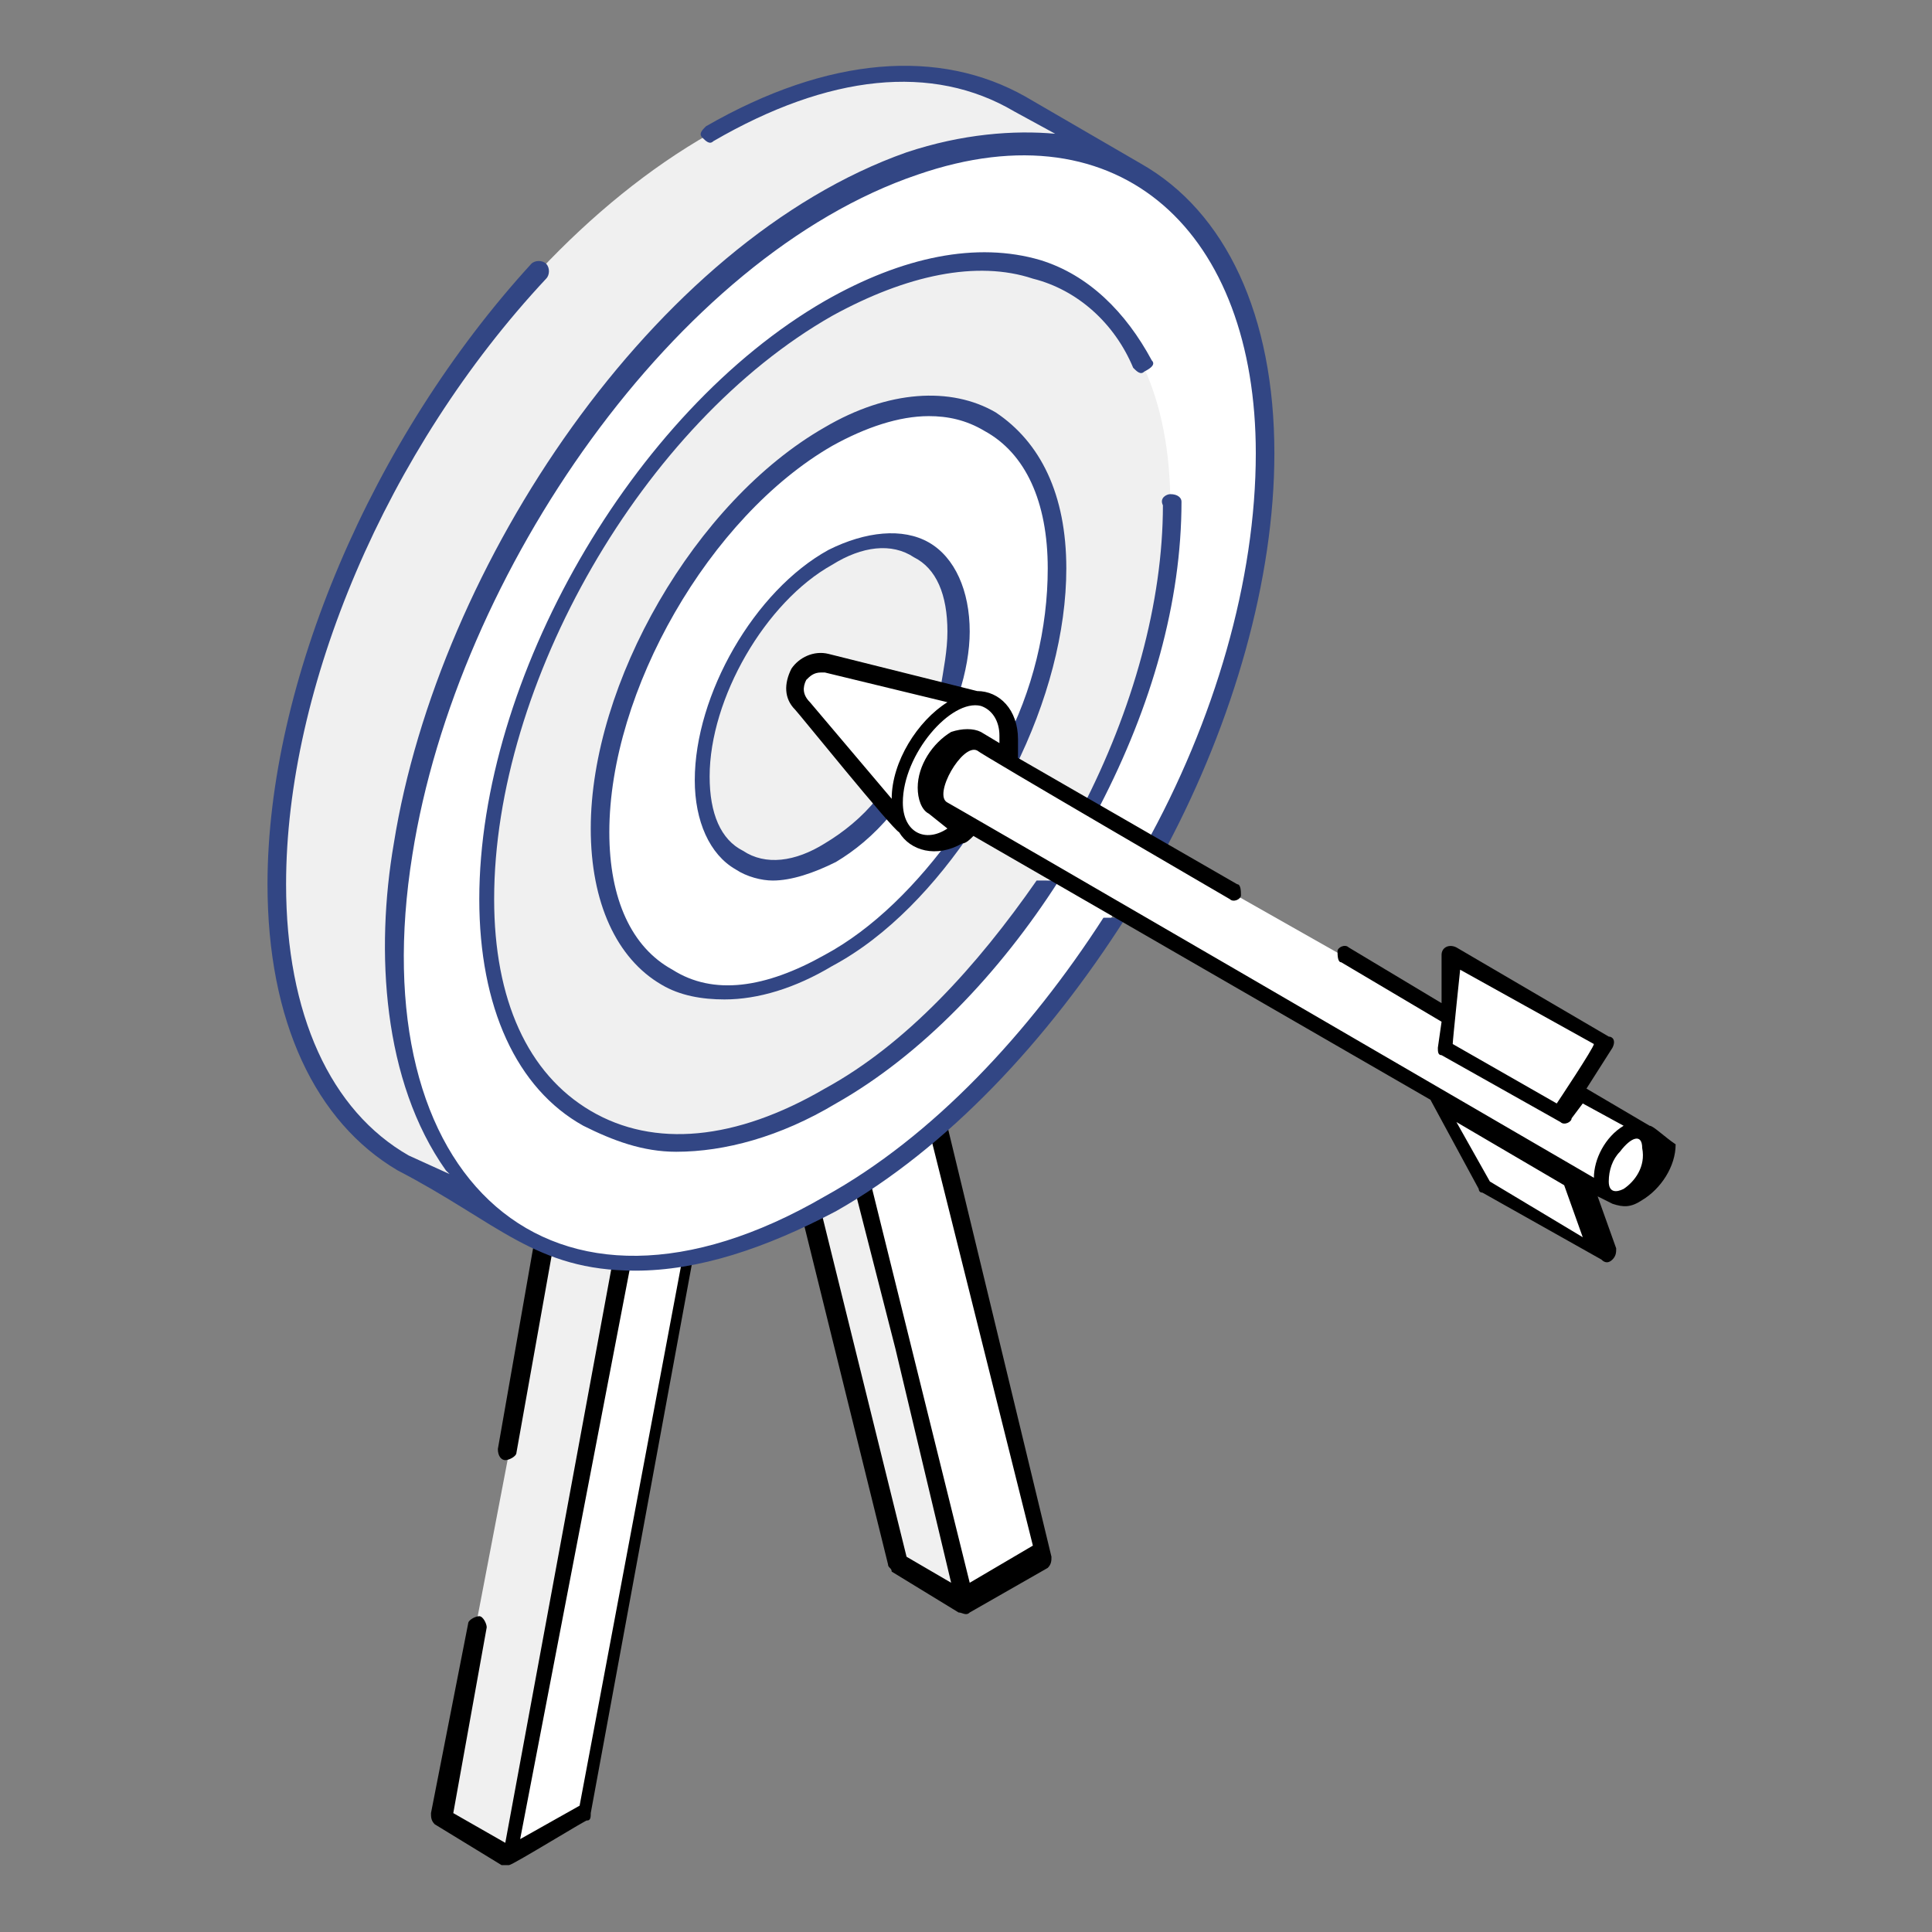 <svg xmlns="http://www.w3.org/2000/svg" viewBox="0 0 52 52" id="Target"><rect x="0" y="0" width="52" height="52" fill="#808080" stroke="none"/><path fill="#f0f0f0" d="m26 42.9-1.9-1.1L20.7 28l1.9 1.1zM13.7 39.1l2-10.5 1.8 1.1L13.7 50l-1.9-1.1 1-5.1" class="colorf0f0f0 svgShape"></path><path fill="#ffffff" d="m17.5 29.7-1.8-1.1 6.6-3.9 1.9 1.1zM24.2 25.8l3.9 15.9-2.1 1.2-3.4-13.8-3.5 2-3.3 17.7-2.1 1.2 3.8-20.3z" class="colorffffff svgShape"></path><path d="M13.6 39.3c.1 0 .3-.1.3-.2l1-5.6c-.2-.1-.3-.1-.5-.2l-1 5.7c0 .2.1.3.2.3zm11.8-9.4c-.1.2-.3.3-.4.5l2.8 11.2-1.7 1-2.7-10.9c-.1.1-.3.2-.4.3l1.1 4.3 1.5 6.3-1.2-.7-2.3-9.3c-.2.1-.3.1-.5.2l2.3 9.3c0 .1.1.1.1.2l1.8 1.1c.1 0 .2.1.3 0l2.1-1.2c.1-.1.1-.2.1-.3l-2.9-12zm-7 3.8-2.8 14.9-1.6.9 3-15.6h-.5l-2.9 15.7-1.4-.8.9-5c0-.1-.1-.3-.2-.3s-.3.1-.3.2l-1 5.1c0 .1 0 .2.1.3l1.8 1.1h.2c.1 0 2.2-1.3 2.1-1.2.1 0 .1-.1.1-.2l2.8-15.2s-.2.1-.3.1z" fill="#000000" class="color000000 svgShape"></path><path fill="#f0f0f0" d="M30.6 4.6c-2.1-1.2-5.1-1.1-8.3.8-6.5 3.7-11.7 12.8-11.7 20.2 0 3.7 1.3 6.3 3.4 7.5l-3.2-1.8c-2.1-1.2-3.4-3.8-3.4-7.5 0-7.4 5.2-16.5 11.7-20.2 3.2-1.9 6.2-2 8.3-.8l3.2 1.8z" class="colorf0f0f0 svgShape"></path><path fill="#ffffff" d="M22.3 5.4C28.8 1.7 34 4.7 34 12.1s-5.2 16.5-11.7 20.2c-6.5 3.7-11.7.7-11.7-6.7S15.8 9.2 22.3 5.4z" class="colorffffff svgShape"></path><path fill="#324684" d="m30.7 4.4-3.1-1.8c-2.3-1.3-5.3-1.1-8.6.8-.1.1-.2.2-.1.3.1.1.2.2.3.1 3.1-1.8 5.9-2.1 8.1-.8l1.1.6c-1.1-.1-2.5 0-4 .5-6.8 2.4-12.6 11.1-13.8 18.6-.5 2.9-.3 6.4 1.4 8.8l.1.1-1.1-.5c-2.1-1.2-3.3-3.8-3.3-7.3 0-5.3 2.7-11.7 7-16.3.1-.1.1-.3 0-.4-.1-.1-.3-.1-.4 0-4.3 4.7-7.1 11.3-7.1 16.7 0 3.7 1.3 6.4 3.5 7.7 2.7 1.4 3.7 2.7 6.4 2.7 1.7 0 3.5-.6 5.4-1.6 3-1.7 5.7-4.6 7.8-7.9h-.6c-2 3.1-4.6 5.9-7.5 7.5-7.4 4.3-12.5-.5-11.1-9.2 1.2-7.6 7.1-16.1 13.6-18.3 5.5-1.9 9.1 1.6 9.1 7.5 0 3.4-1.1 7.2-3 10.6h.6c1.8-3.4 2.9-7.2 2.9-10.6 0-3.7-1.3-6.5-3.6-7.8z" class="color0c60fe svgShape"></path><path fill="#f0f0f0" d="M22.3 8.3c5.1-2.9 9.2-.6 9.2 5.3 0 5.8-4.1 13-9.2 15.9-5.1 2.9-9.2.6-9.2-5.3 0-5.8 4.1-13 9.2-15.9z" class="colorf0f0f0 svgShape"></path><path fill="#324684" d="M27.9 23.7c-1.6 2.3-3.5 4.4-5.7 5.6-2.4 1.4-4.6 1.6-6.3.6-1.7-1-2.6-3-2.6-5.7 0-5.8 4-12.8 9.1-15.7 2-1.1 3.9-1.5 5.4-1 1.2.3 2.2 1.2 2.7 2.4.1.1.2.2.3.1.2-.1.3-.2.2-.3-.7-1.3-1.7-2.3-3-2.7-1.7-.5-3.7-.1-5.8 1.1-5.2 3-9.3 10.2-9.3 16.1 0 2.9 1 5.1 2.8 6.1.8.4 1.6.7 2.5.7 1.3 0 2.8-.4 4.3-1.3 2.3-1.3 4.4-3.5 6-6h-.6zm1.7-2c1.4-2.7 2.2-5.5 2.2-8.2 0-.1-.1-.2-.3-.2-.1 0-.3.1-.2.3 0 2.6-.8 5.5-2.2 8.2h.5z" class="color0c60fe svgShape"></path><path fill="#ffffff" d="M22.3 11.8c3.4-2 6.2-.4 6.2 3.5s-2.7 8.7-6.1 10.6c-3.4 2-6.2.4-6.2-3.5s2.7-8.6 6.1-10.6z" class="colorffffff svgShape"></path><path fill="#324684" d="M26 22.4h-.3c-1 1.4-2.2 2.6-3.5 3.3-1.6.9-3 1.1-4.1.4-1.1-.6-1.7-1.9-1.7-3.7 0-3.8 2.7-8.5 6-10.4.9-.5 1.8-.8 2.6-.8.5 0 1 .1 1.5.4 1.1.6 1.7 1.9 1.7 3.7 0 1.6-.4 3.3-1.2 4.8l.3.6c.9-1.8 1.4-3.7 1.4-5.4 0-2-.7-3.4-1.9-4.2-1.2-.7-2.9-.6-4.6.4-3.5 2-6.3 6.9-6.3 10.8 0 2 .7 3.5 1.9 4.2.5.3 1.1.4 1.7.4.9 0 1.9-.3 2.9-.9 1.5-.8 2.8-2.2 3.8-3.7 0 .1-.1.1-.2.1z" class="color0c60fe svgShape"></path><path fill="#f0f0f0" d="M22.3 14.9c1.9-1.1 3.5-.2 3.5 2s-1.5 4.9-3.4 6c-1.9 1.1-3.5.2-3.5-2-.1-2.2 1.5-4.9 3.4-6z" class="colorf0f0f0 svgShape"></path><path fill="#324684" d="M23.6 21.5c-.4.5-.9.9-1.4 1.2-.8.5-1.6.6-2.2.2-.6-.3-.9-1-.9-2 0-2.1 1.5-4.7 3.3-5.7.8-.5 1.6-.6 2.2-.2.6.3.9 1 .9 2 0 .5-.1 1-.2 1.6.2 0 .3.1.5.1.2-.6.3-1.2.3-1.7 0-1.1-.4-2-1.1-2.4-.7-.4-1.7-.3-2.7.2-2 1.1-3.6 3.9-3.6 6.2 0 1.1.4 2 1.1 2.4.3.2.7.3 1 .3.5 0 1.1-.2 1.7-.5.5-.3 1-.7 1.5-1.3l-.4-.4z" class="color0c60fe svgShape"></path><path fill="#ffffff" d="m26.3 18.8-4.1-1c-.7-.2-1.2.6-.7 1.2l2.7 3.3 2.1-3.5z" class="colorffffff svgShape"></path><path fill="#ffffff" d="M25.6 19c.8-.5 1.5-.1 1.5.9s-.7 2.1-1.5 2.6-1.5.1-1.5-.9c0-.9.7-2.1 1.5-2.6zM41.8 30.4l1.2 3.4-3.1-1.8-2.2-3.9z" class="colorffffff svgShape"></path><path fill="#ffffff" d="m36.1 25.7 8.2 4.8c-.1-.1-.3-.1-.5 0-.4.2-.7.8-.7 1.3 0 .2.1.4.2.5l-18-10.4c-.1-.1-.2-.2-.2-.5 0-.5.3-1 .7-1.3.2-.1.4-.1.5-.1l6.8 4" class="colorffffff svgShape"></path><path fill="#ffffff" d="M43.8 30.5c.4-.2.7 0 .7.4 0 .5-.3 1-.7 1.3-.4.2-.7.1-.7-.4-.1-.4.3-1 .7-1.3zM43.3 28.1 42 30l-3.1-1.8.3-2.5z" class="colorffffff svgShape"></path><path d="m44.4 30.3-1.7-1 .7-1.1c.1-.2 0-.3-.1-.3l-4.1-2.4c-.2-.1-.4 0-.4.2V27l-2.5-1.5c-.1-.1-.3 0-.3.1s0 .3.1.3l2.7 1.6-.1.7c0 .1 0 .2.1.2l3.2 1.8c.1.1.3 0 .3-.1l.3-.4 1.1.6c-.5.3-.8.9-.8 1.4-16.5-9.6-17.4-10.1-17.4-10.1-.4-.2.4-1.6.8-1.4.1.1 6.8 4 6.8 4 .1.1.3 0 .3-.1s0-.3-.1-.3l-5.9-3.4v-.5c0-.8-.5-1.3-1.1-1.3l-4-1c-.4-.1-.8.1-1 .4-.2.4-.2.8.1 1.1.1.1 2.6 3.2 2.8 3.3.3.5 1 .7 1.7.3.1 0 .2-.1.3-.2l12.3 7.1 1.3 2.4s0 .1.1.1l3.2 1.8c.1.1.2.1.3 0 .1-.1.1-.2.1-.3l-.5-1.4.4.2c.3.1.5.1.8-.1.5-.3.9-.9.9-1.5-.3-.2-.6-.5-.7-.5zm-2.5-.6-2.8-1.6c0-.1.2-2 .2-2l3.6 2c0 .1-1 1.6-1 1.6zM21.7 18.3c.1-.1.2-.2.4-.2h.1l3.3.8c-.8.5-1.5 1.6-1.5 2.6l-2.2-2.6c-.2-.2-.2-.4-.1-.6zm3.8 4c-.6.4-1.2.1-1.2-.7 0-1.3 1.3-2.8 2.1-2.6.3.1.5.4.5.8v.2l-.5-.3c-.2-.1-.5-.1-.8 0-.5.3-.9.9-.9 1.5 0 .3.1.6.3.7l.5.4zm14.6 9.5-.9-1.6 2.9 1.7.5 1.4-2.5-1.5zm3.6.2c-.2.1-.4.1-.4-.2 0-.3.1-.6.3-.8.3-.4.6-.5.6-.1.1.5-.2.9-.5 1.1z" fill="#000000" class="color000000 svgShape"></path></svg>